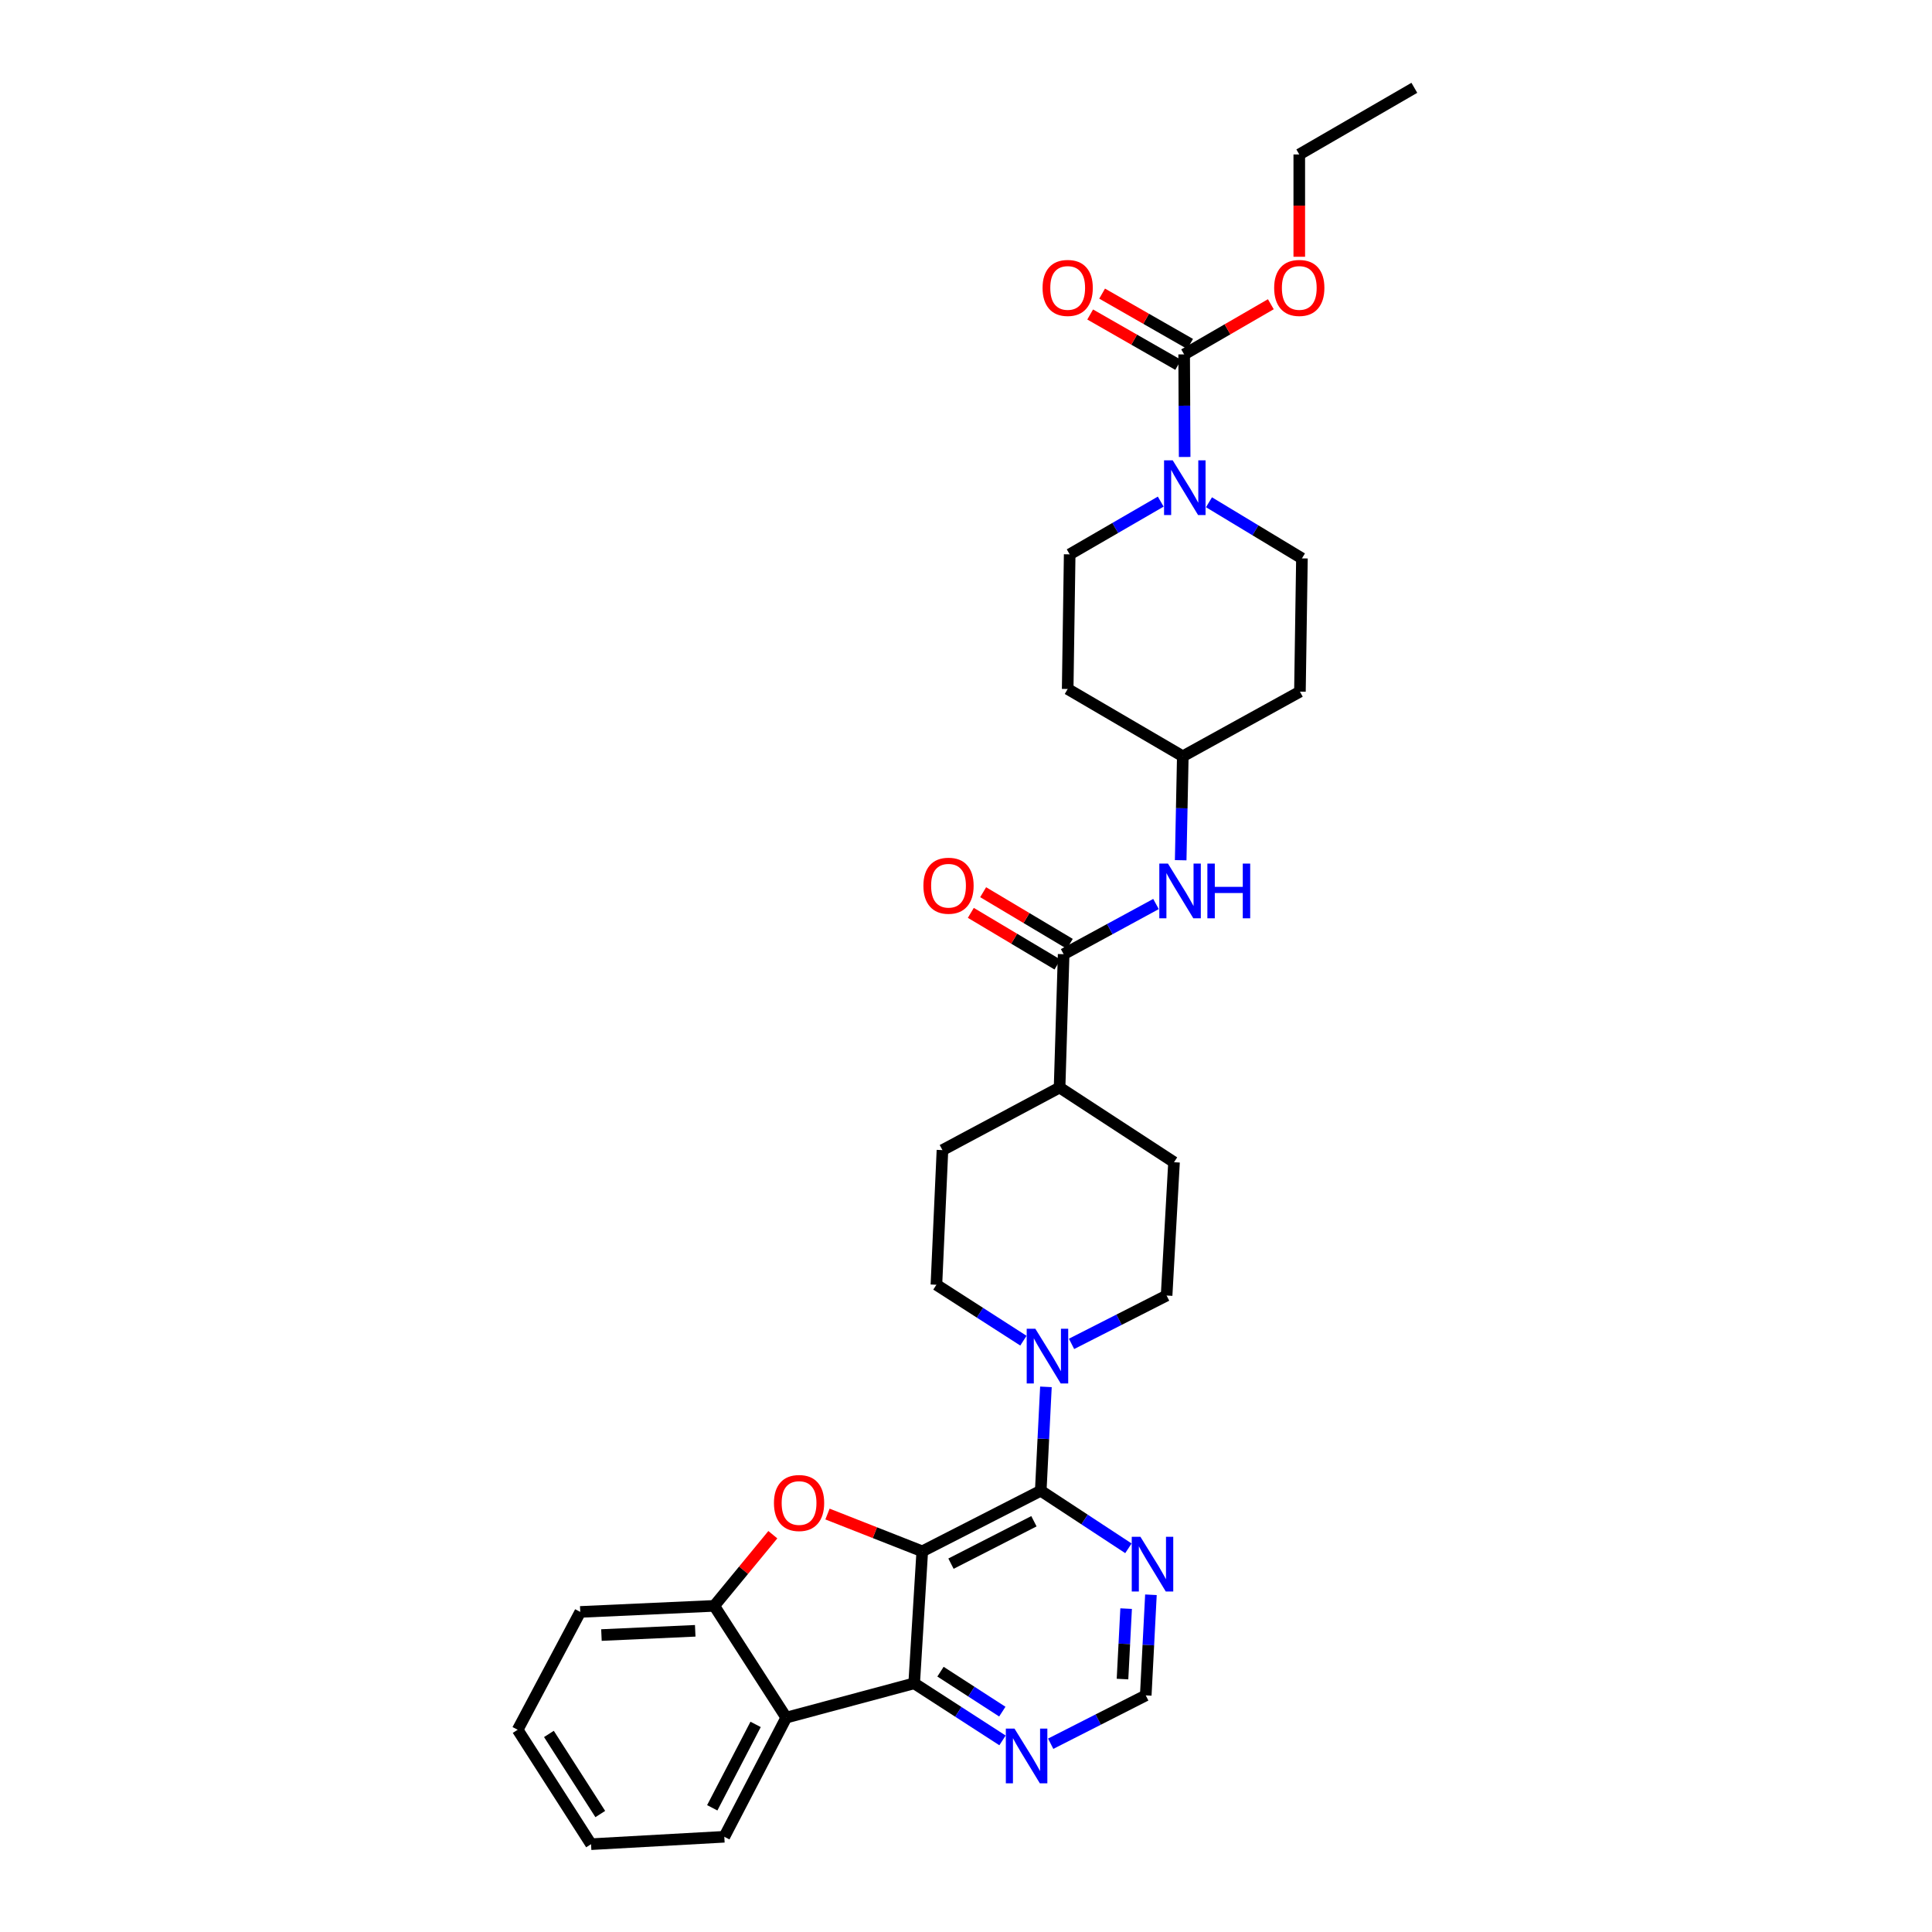 <?xml version='1.0' encoding='iso-8859-1'?>
<svg version='1.1' baseProfile='full'
              xmlns='http://www.w3.org/2000/svg'
                      xmlns:rdkit='http://www.rdkit.org/xml'
                      xmlns:xlink='http://www.w3.org/1999/xlink'
                  xml:space='preserve'
width='1000px' height='1000px' viewBox='0 0 1000 1000'>
<!-- END OF HEADER -->
<rect style='opacity:1.0;fill:#FFFFFF;stroke:none' width='1000' height='1000' x='0' y='0'> </rect>
<path class='bond-0' d='M 477.359,802.968 L 538.69,771.604' style='fill:none;fill-rule:evenodd;stroke:#000000;stroke-width:6px;stroke-linecap:butt;stroke-linejoin:miter;stroke-opacity:1' />
<path class='bond-0' d='M 492.228,809.349 L 535.16,787.395' style='fill:none;fill-rule:evenodd;stroke:#000000;stroke-width:6px;stroke-linecap:butt;stroke-linejoin:miter;stroke-opacity:1' />
<path class='bond-1' d='M 477.359,802.968 L 452.832,793.315' style='fill:none;fill-rule:evenodd;stroke:#000000;stroke-width:6px;stroke-linecap:butt;stroke-linejoin:miter;stroke-opacity:1' />
<path class='bond-1' d='M 452.832,793.315 L 428.306,783.662' style='fill:none;fill-rule:evenodd;stroke:#FF0000;stroke-width:6px;stroke-linecap:butt;stroke-linejoin:miter;stroke-opacity:1' />
<path class='bond-2' d='M 477.359,802.968 L 473.181,871.279' style='fill:none;fill-rule:evenodd;stroke:#000000;stroke-width:6px;stroke-linecap:butt;stroke-linejoin:miter;stroke-opacity:1' />
<path class='bond-4' d='M 538.69,771.604 L 540.03,744.719' style='fill:none;fill-rule:evenodd;stroke:#000000;stroke-width:6px;stroke-linecap:butt;stroke-linejoin:miter;stroke-opacity:1' />
<path class='bond-4' d='M 540.03,744.719 L 541.37,717.834' style='fill:none;fill-rule:evenodd;stroke:#0000FF;stroke-width:6px;stroke-linecap:butt;stroke-linejoin:miter;stroke-opacity:1' />
<path class='bond-9' d='M 538.69,771.604 L 561.377,786.502' style='fill:none;fill-rule:evenodd;stroke:#000000;stroke-width:6px;stroke-linecap:butt;stroke-linejoin:miter;stroke-opacity:1' />
<path class='bond-9' d='M 561.377,786.502 L 584.064,801.4' style='fill:none;fill-rule:evenodd;stroke:#0000FF;stroke-width:6px;stroke-linecap:butt;stroke-linejoin:miter;stroke-opacity:1' />
<path class='bond-7' d='M 400.017,794.358 L 384.852,812.775' style='fill:none;fill-rule:evenodd;stroke:#FF0000;stroke-width:6px;stroke-linecap:butt;stroke-linejoin:miter;stroke-opacity:1' />
<path class='bond-7' d='M 384.852,812.775 L 369.687,831.192' style='fill:none;fill-rule:evenodd;stroke:#000000;stroke-width:6px;stroke-linecap:butt;stroke-linejoin:miter;stroke-opacity:1' />
<path class='bond-3' d='M 473.181,871.279 L 406.959,889.036' style='fill:none;fill-rule:evenodd;stroke:#000000;stroke-width:6px;stroke-linecap:butt;stroke-linejoin:miter;stroke-opacity:1' />
<path class='bond-10' d='M 473.181,871.279 L 496.036,886.053' style='fill:none;fill-rule:evenodd;stroke:#000000;stroke-width:6px;stroke-linecap:butt;stroke-linejoin:miter;stroke-opacity:1' />
<path class='bond-10' d='M 496.036,886.053 L 518.892,900.827' style='fill:none;fill-rule:evenodd;stroke:#0000FF;stroke-width:6px;stroke-linecap:butt;stroke-linejoin:miter;stroke-opacity:1' />
<path class='bond-10' d='M 486.797,865.254 L 502.796,875.596' style='fill:none;fill-rule:evenodd;stroke:#000000;stroke-width:6px;stroke-linecap:butt;stroke-linejoin:miter;stroke-opacity:1' />
<path class='bond-10' d='M 502.796,875.596 L 518.795,885.938' style='fill:none;fill-rule:evenodd;stroke:#0000FF;stroke-width:6px;stroke-linecap:butt;stroke-linejoin:miter;stroke-opacity:1' />
<path class='bond-26' d='M 406.959,889.036 L 374.903,950.713' style='fill:none;fill-rule:evenodd;stroke:#000000;stroke-width:6px;stroke-linecap:butt;stroke-linejoin:miter;stroke-opacity:1' />
<path class='bond-26' d='M 391.102,892.545 L 368.663,935.719' style='fill:none;fill-rule:evenodd;stroke:#000000;stroke-width:6px;stroke-linecap:butt;stroke-linejoin:miter;stroke-opacity:1' />
<path class='bond-32' d='M 406.959,889.036 L 369.687,831.192' style='fill:none;fill-rule:evenodd;stroke:#000000;stroke-width:6px;stroke-linecap:butt;stroke-linejoin:miter;stroke-opacity:1' />
<path class='bond-16' d='M 529.714,693.929 L 507.199,679.456' style='fill:none;fill-rule:evenodd;stroke:#0000FF;stroke-width:6px;stroke-linecap:butt;stroke-linejoin:miter;stroke-opacity:1' />
<path class='bond-16' d='M 507.199,679.456 L 484.685,664.984' style='fill:none;fill-rule:evenodd;stroke:#000000;stroke-width:6px;stroke-linecap:butt;stroke-linejoin:miter;stroke-opacity:1' />
<path class='bond-17' d='M 554.632,695.588 L 579.232,683.077' style='fill:none;fill-rule:evenodd;stroke:#0000FF;stroke-width:6px;stroke-linecap:butt;stroke-linejoin:miter;stroke-opacity:1' />
<path class='bond-17' d='M 579.232,683.077 L 603.832,670.566' style='fill:none;fill-rule:evenodd;stroke:#000000;stroke-width:6px;stroke-linecap:butt;stroke-linejoin:miter;stroke-opacity:1' />
<path class='bond-5' d='M 625.765,259.968 L 649.822,274.495' style='fill:none;fill-rule:evenodd;stroke:#0000FF;stroke-width:6px;stroke-linecap:butt;stroke-linejoin:miter;stroke-opacity:1' />
<path class='bond-5' d='M 649.822,274.495 L 673.88,289.022' style='fill:none;fill-rule:evenodd;stroke:#000000;stroke-width:6px;stroke-linecap:butt;stroke-linejoin:miter;stroke-opacity:1' />
<path class='bond-6' d='M 613.176,236.529 L 613.046,209.984' style='fill:none;fill-rule:evenodd;stroke:#0000FF;stroke-width:6px;stroke-linecap:butt;stroke-linejoin:miter;stroke-opacity:1' />
<path class='bond-6' d='M 613.046,209.984 L 612.915,183.439' style='fill:none;fill-rule:evenodd;stroke:#000000;stroke-width:6px;stroke-linecap:butt;stroke-linejoin:miter;stroke-opacity:1' />
<path class='bond-36' d='M 600.793,259.633 L 577.229,273.283' style='fill:none;fill-rule:evenodd;stroke:#0000FF;stroke-width:6px;stroke-linecap:butt;stroke-linejoin:miter;stroke-opacity:1' />
<path class='bond-36' d='M 577.229,273.283 L 553.666,286.932' style='fill:none;fill-rule:evenodd;stroke:#000000;stroke-width:6px;stroke-linecap:butt;stroke-linejoin:miter;stroke-opacity:1' />
<path class='bond-18' d='M 616.007,178.035 L 593.232,165.005' style='fill:none;fill-rule:evenodd;stroke:#000000;stroke-width:6px;stroke-linecap:butt;stroke-linejoin:miter;stroke-opacity:1' />
<path class='bond-18' d='M 593.232,165.005 L 570.457,151.975' style='fill:none;fill-rule:evenodd;stroke:#FF0000;stroke-width:6px;stroke-linecap:butt;stroke-linejoin:miter;stroke-opacity:1' />
<path class='bond-18' d='M 609.824,188.843 L 587.049,175.813' style='fill:none;fill-rule:evenodd;stroke:#000000;stroke-width:6px;stroke-linecap:butt;stroke-linejoin:miter;stroke-opacity:1' />
<path class='bond-18' d='M 587.049,175.813 L 564.273,162.783' style='fill:none;fill-rule:evenodd;stroke:#FF0000;stroke-width:6px;stroke-linecap:butt;stroke-linejoin:miter;stroke-opacity:1' />
<path class='bond-25' d='M 612.915,183.439 L 635.348,170.454' style='fill:none;fill-rule:evenodd;stroke:#000000;stroke-width:6px;stroke-linecap:butt;stroke-linejoin:miter;stroke-opacity:1' />
<path class='bond-25' d='M 635.348,170.454 L 657.782,157.469' style='fill:none;fill-rule:evenodd;stroke:#FF0000;stroke-width:6px;stroke-linecap:butt;stroke-linejoin:miter;stroke-opacity:1' />
<path class='bond-27' d='M 369.687,831.192 L 300.339,834.332' style='fill:none;fill-rule:evenodd;stroke:#000000;stroke-width:6px;stroke-linecap:butt;stroke-linejoin:miter;stroke-opacity:1' />
<path class='bond-27' d='M 359.848,844.102 L 311.304,846.3' style='fill:none;fill-rule:evenodd;stroke:#000000;stroke-width:6px;stroke-linecap:butt;stroke-linejoin:miter;stroke-opacity:1' />
<path class='bond-8' d='M 550.54,493.892 L 548.437,562.901' style='fill:none;fill-rule:evenodd;stroke:#000000;stroke-width:6px;stroke-linecap:butt;stroke-linejoin:miter;stroke-opacity:1' />
<path class='bond-11' d='M 550.54,493.892 L 574.442,480.905' style='fill:none;fill-rule:evenodd;stroke:#000000;stroke-width:6px;stroke-linecap:butt;stroke-linejoin:miter;stroke-opacity:1' />
<path class='bond-11' d='M 574.442,480.905 L 598.344,467.918' style='fill:none;fill-rule:evenodd;stroke:#0000FF;stroke-width:6px;stroke-linecap:butt;stroke-linejoin:miter;stroke-opacity:1' />
<path class='bond-19' d='M 553.728,488.544 L 531.301,475.173' style='fill:none;fill-rule:evenodd;stroke:#000000;stroke-width:6px;stroke-linecap:butt;stroke-linejoin:miter;stroke-opacity:1' />
<path class='bond-19' d='M 531.301,475.173 L 508.875,461.801' style='fill:none;fill-rule:evenodd;stroke:#FF0000;stroke-width:6px;stroke-linecap:butt;stroke-linejoin:miter;stroke-opacity:1' />
<path class='bond-19' d='M 547.351,499.239 L 524.925,485.868' style='fill:none;fill-rule:evenodd;stroke:#000000;stroke-width:6px;stroke-linecap:butt;stroke-linejoin:miter;stroke-opacity:1' />
<path class='bond-19' d='M 524.925,485.868 L 502.498,472.496' style='fill:none;fill-rule:evenodd;stroke:#FF0000;stroke-width:6px;stroke-linecap:butt;stroke-linejoin:miter;stroke-opacity:1' />
<path class='bond-33' d='M 595.719,825.449 L 594.38,851.491' style='fill:none;fill-rule:evenodd;stroke:#0000FF;stroke-width:6px;stroke-linecap:butt;stroke-linejoin:miter;stroke-opacity:1' />
<path class='bond-33' d='M 594.38,851.491 L 593.041,877.532' style='fill:none;fill-rule:evenodd;stroke:#000000;stroke-width:6px;stroke-linecap:butt;stroke-linejoin:miter;stroke-opacity:1' />
<path class='bond-33' d='M 582.882,832.622 L 581.945,850.851' style='fill:none;fill-rule:evenodd;stroke:#0000FF;stroke-width:6px;stroke-linecap:butt;stroke-linejoin:miter;stroke-opacity:1' />
<path class='bond-33' d='M 581.945,850.851 L 581.008,869.08' style='fill:none;fill-rule:evenodd;stroke:#000000;stroke-width:6px;stroke-linecap:butt;stroke-linejoin:miter;stroke-opacity:1' />
<path class='bond-12' d='M 543.834,902.55 L 568.438,890.041' style='fill:none;fill-rule:evenodd;stroke:#0000FF;stroke-width:6px;stroke-linecap:butt;stroke-linejoin:miter;stroke-opacity:1' />
<path class='bond-12' d='M 568.438,890.041 L 593.041,877.532' style='fill:none;fill-rule:evenodd;stroke:#000000;stroke-width:6px;stroke-linecap:butt;stroke-linejoin:miter;stroke-opacity:1' />
<path class='bond-22' d='M 611.122,445.248 L 611.669,418.349' style='fill:none;fill-rule:evenodd;stroke:#0000FF;stroke-width:6px;stroke-linecap:butt;stroke-linejoin:miter;stroke-opacity:1' />
<path class='bond-22' d='M 611.669,418.349 L 612.217,391.45' style='fill:none;fill-rule:evenodd;stroke:#000000;stroke-width:6px;stroke-linecap:butt;stroke-linejoin:miter;stroke-opacity:1' />
<path class='bond-13' d='M 548.437,562.901 L 607.672,601.564' style='fill:none;fill-rule:evenodd;stroke:#000000;stroke-width:6px;stroke-linecap:butt;stroke-linejoin:miter;stroke-opacity:1' />
<path class='bond-35' d='M 548.437,562.901 L 487.811,595.296' style='fill:none;fill-rule:evenodd;stroke:#000000;stroke-width:6px;stroke-linecap:butt;stroke-linejoin:miter;stroke-opacity:1' />
<path class='bond-14' d='M 673.88,289.022 L 672.842,357.996' style='fill:none;fill-rule:evenodd;stroke:#000000;stroke-width:6px;stroke-linecap:butt;stroke-linejoin:miter;stroke-opacity:1' />
<path class='bond-15' d='M 553.666,286.932 L 552.629,356.62' style='fill:none;fill-rule:evenodd;stroke:#000000;stroke-width:6px;stroke-linecap:butt;stroke-linejoin:miter;stroke-opacity:1' />
<path class='bond-20' d='M 484.685,664.984 L 487.811,595.296' style='fill:none;fill-rule:evenodd;stroke:#000000;stroke-width:6px;stroke-linecap:butt;stroke-linejoin:miter;stroke-opacity:1' />
<path class='bond-21' d='M 603.832,670.566 L 607.672,601.564' style='fill:none;fill-rule:evenodd;stroke:#000000;stroke-width:6px;stroke-linecap:butt;stroke-linejoin:miter;stroke-opacity:1' />
<path class='bond-23' d='M 612.217,391.45 L 552.629,356.62' style='fill:none;fill-rule:evenodd;stroke:#000000;stroke-width:6px;stroke-linecap:butt;stroke-linejoin:miter;stroke-opacity:1' />
<path class='bond-24' d='M 612.217,391.45 L 672.842,357.996' style='fill:none;fill-rule:evenodd;stroke:#000000;stroke-width:6px;stroke-linecap:butt;stroke-linejoin:miter;stroke-opacity:1' />
<path class='bond-28' d='M 672.503,132.903 L 672.503,106.424' style='fill:none;fill-rule:evenodd;stroke:#FF0000;stroke-width:6px;stroke-linecap:butt;stroke-linejoin:miter;stroke-opacity:1' />
<path class='bond-28' d='M 672.503,106.424 L 672.503,79.945' style='fill:none;fill-rule:evenodd;stroke:#000000;stroke-width:6px;stroke-linecap:butt;stroke-linejoin:miter;stroke-opacity:1' />
<path class='bond-29' d='M 374.903,950.713 L 305.921,954.545' style='fill:none;fill-rule:evenodd;stroke:#000000;stroke-width:6px;stroke-linecap:butt;stroke-linejoin:miter;stroke-opacity:1' />
<path class='bond-30' d='M 300.339,834.332 L 267.937,895.324' style='fill:none;fill-rule:evenodd;stroke:#000000;stroke-width:6px;stroke-linecap:butt;stroke-linejoin:miter;stroke-opacity:1' />
<path class='bond-31' d='M 672.503,79.945 L 732.063,45.455' style='fill:none;fill-rule:evenodd;stroke:#000000;stroke-width:6px;stroke-linecap:butt;stroke-linejoin:miter;stroke-opacity:1' />
<path class='bond-34' d='M 305.921,954.545 L 267.937,895.324' style='fill:none;fill-rule:evenodd;stroke:#000000;stroke-width:6px;stroke-linecap:butt;stroke-linejoin:miter;stroke-opacity:1' />
<path class='bond-34' d='M 310.704,938.94 L 284.115,897.485' style='fill:none;fill-rule:evenodd;stroke:#000000;stroke-width:6px;stroke-linecap:butt;stroke-linejoin:miter;stroke-opacity:1' />
<path  class='atom-2' d='M 400.593 777.951
Q 400.593 771.151, 403.953 767.351
Q 407.313 763.551, 413.593 763.551
Q 419.873 763.551, 423.233 767.351
Q 426.593 771.151, 426.593 777.951
Q 426.593 784.831, 423.193 788.751
Q 419.793 792.631, 413.593 792.631
Q 407.353 792.631, 403.953 788.751
Q 400.593 784.871, 400.593 777.951
M 413.593 789.431
Q 417.913 789.431, 420.233 786.551
Q 422.593 783.631, 422.593 777.951
Q 422.593 772.391, 420.233 769.591
Q 417.913 766.751, 413.593 766.751
Q 409.273 766.751, 406.913 769.551
Q 404.593 772.351, 404.593 777.951
Q 404.593 783.671, 406.913 786.551
Q 409.273 789.431, 413.593 789.431
' fill='#FF0000'/>
<path  class='atom-5' d='M 535.902 687.77
L 545.182 702.77
Q 546.102 704.25, 547.582 706.93
Q 549.062 709.61, 549.142 709.77
L 549.142 687.77
L 552.902 687.77
L 552.902 716.09
L 549.022 716.09
L 539.062 699.69
Q 537.902 697.77, 536.662 695.57
Q 535.462 693.37, 535.102 692.69
L 535.102 716.09
L 531.422 716.09
L 531.422 687.77
L 535.902 687.77
' fill='#0000FF'/>
<path  class='atom-6' d='M 606.994 238.254
L 616.274 253.254
Q 617.194 254.734, 618.674 257.414
Q 620.154 260.094, 620.234 260.254
L 620.234 238.254
L 623.994 238.254
L 623.994 266.574
L 620.114 266.574
L 610.154 250.174
Q 608.994 248.254, 607.754 246.054
Q 606.554 243.854, 606.194 243.174
L 606.194 266.574
L 602.514 266.574
L 602.514 238.254
L 606.994 238.254
' fill='#0000FF'/>
<path  class='atom-10' d='M 590.274 795.428
L 599.554 810.428
Q 600.474 811.908, 601.954 814.588
Q 603.434 817.268, 603.514 817.428
L 603.514 795.428
L 607.274 795.428
L 607.274 823.748
L 603.394 823.748
L 593.434 807.348
Q 592.274 805.428, 591.034 803.228
Q 589.834 801.028, 589.474 800.348
L 589.474 823.748
L 585.794 823.748
L 585.794 795.428
L 590.274 795.428
' fill='#0000FF'/>
<path  class='atom-11' d='M 525.104 894.73
L 534.384 909.73
Q 535.304 911.21, 536.784 913.89
Q 538.264 916.57, 538.344 916.73
L 538.344 894.73
L 542.104 894.73
L 542.104 923.05
L 538.224 923.05
L 528.264 906.65
Q 527.104 904.73, 525.864 902.53
Q 524.664 900.33, 524.304 899.65
L 524.304 923.05
L 520.624 923.05
L 520.624 894.73
L 525.104 894.73
' fill='#0000FF'/>
<path  class='atom-12' d='M 604.538 446.991
L 613.818 461.991
Q 614.738 463.471, 616.218 466.151
Q 617.698 468.831, 617.778 468.991
L 617.778 446.991
L 621.538 446.991
L 621.538 475.311
L 617.658 475.311
L 607.698 458.911
Q 606.538 456.991, 605.298 454.791
Q 604.098 452.591, 603.738 451.911
L 603.738 475.311
L 600.058 475.311
L 600.058 446.991
L 604.538 446.991
' fill='#0000FF'/>
<path  class='atom-12' d='M 624.938 446.991
L 628.778 446.991
L 628.778 459.031
L 643.258 459.031
L 643.258 446.991
L 647.098 446.991
L 647.098 475.311
L 643.258 475.311
L 643.258 462.231
L 628.778 462.231
L 628.778 475.311
L 624.938 475.311
L 624.938 446.991
' fill='#0000FF'/>
<path  class='atom-19' d='M 539.629 149.028
Q 539.629 142.228, 542.989 138.428
Q 546.349 134.628, 552.629 134.628
Q 558.909 134.628, 562.269 138.428
Q 565.629 142.228, 565.629 149.028
Q 565.629 155.908, 562.229 159.828
Q 558.829 163.708, 552.629 163.708
Q 546.389 163.708, 542.989 159.828
Q 539.629 155.948, 539.629 149.028
M 552.629 160.508
Q 556.949 160.508, 559.269 157.628
Q 561.629 154.708, 561.629 149.028
Q 561.629 143.468, 559.269 140.668
Q 556.949 137.828, 552.629 137.828
Q 548.309 137.828, 545.949 140.628
Q 543.629 143.428, 543.629 149.028
Q 543.629 154.748, 545.949 157.628
Q 548.309 160.508, 552.629 160.508
' fill='#FF0000'/>
<path  class='atom-20' d='M 477.952 458.443
Q 477.952 451.643, 481.312 447.843
Q 484.672 444.043, 490.952 444.043
Q 497.232 444.043, 500.592 447.843
Q 503.952 451.643, 503.952 458.443
Q 503.952 465.323, 500.552 469.243
Q 497.152 473.123, 490.952 473.123
Q 484.712 473.123, 481.312 469.243
Q 477.952 465.363, 477.952 458.443
M 490.952 469.923
Q 495.272 469.923, 497.592 467.043
Q 499.952 464.123, 499.952 458.443
Q 499.952 452.883, 497.592 450.083
Q 495.272 447.243, 490.952 447.243
Q 486.632 447.243, 484.272 450.043
Q 481.952 452.843, 481.952 458.443
Q 481.952 464.163, 484.272 467.043
Q 486.632 469.923, 490.952 469.923
' fill='#FF0000'/>
<path  class='atom-26' d='M 659.503 149.028
Q 659.503 142.228, 662.863 138.428
Q 666.223 134.628, 672.503 134.628
Q 678.783 134.628, 682.143 138.428
Q 685.503 142.228, 685.503 149.028
Q 685.503 155.908, 682.103 159.828
Q 678.703 163.708, 672.503 163.708
Q 666.263 163.708, 662.863 159.828
Q 659.503 155.948, 659.503 149.028
M 672.503 160.508
Q 676.823 160.508, 679.143 157.628
Q 681.503 154.708, 681.503 149.028
Q 681.503 143.468, 679.143 140.668
Q 676.823 137.828, 672.503 137.828
Q 668.183 137.828, 665.823 140.628
Q 663.503 143.428, 663.503 149.028
Q 663.503 154.748, 665.823 157.628
Q 668.183 160.508, 672.503 160.508
' fill='#FF0000'/>
</svg>
